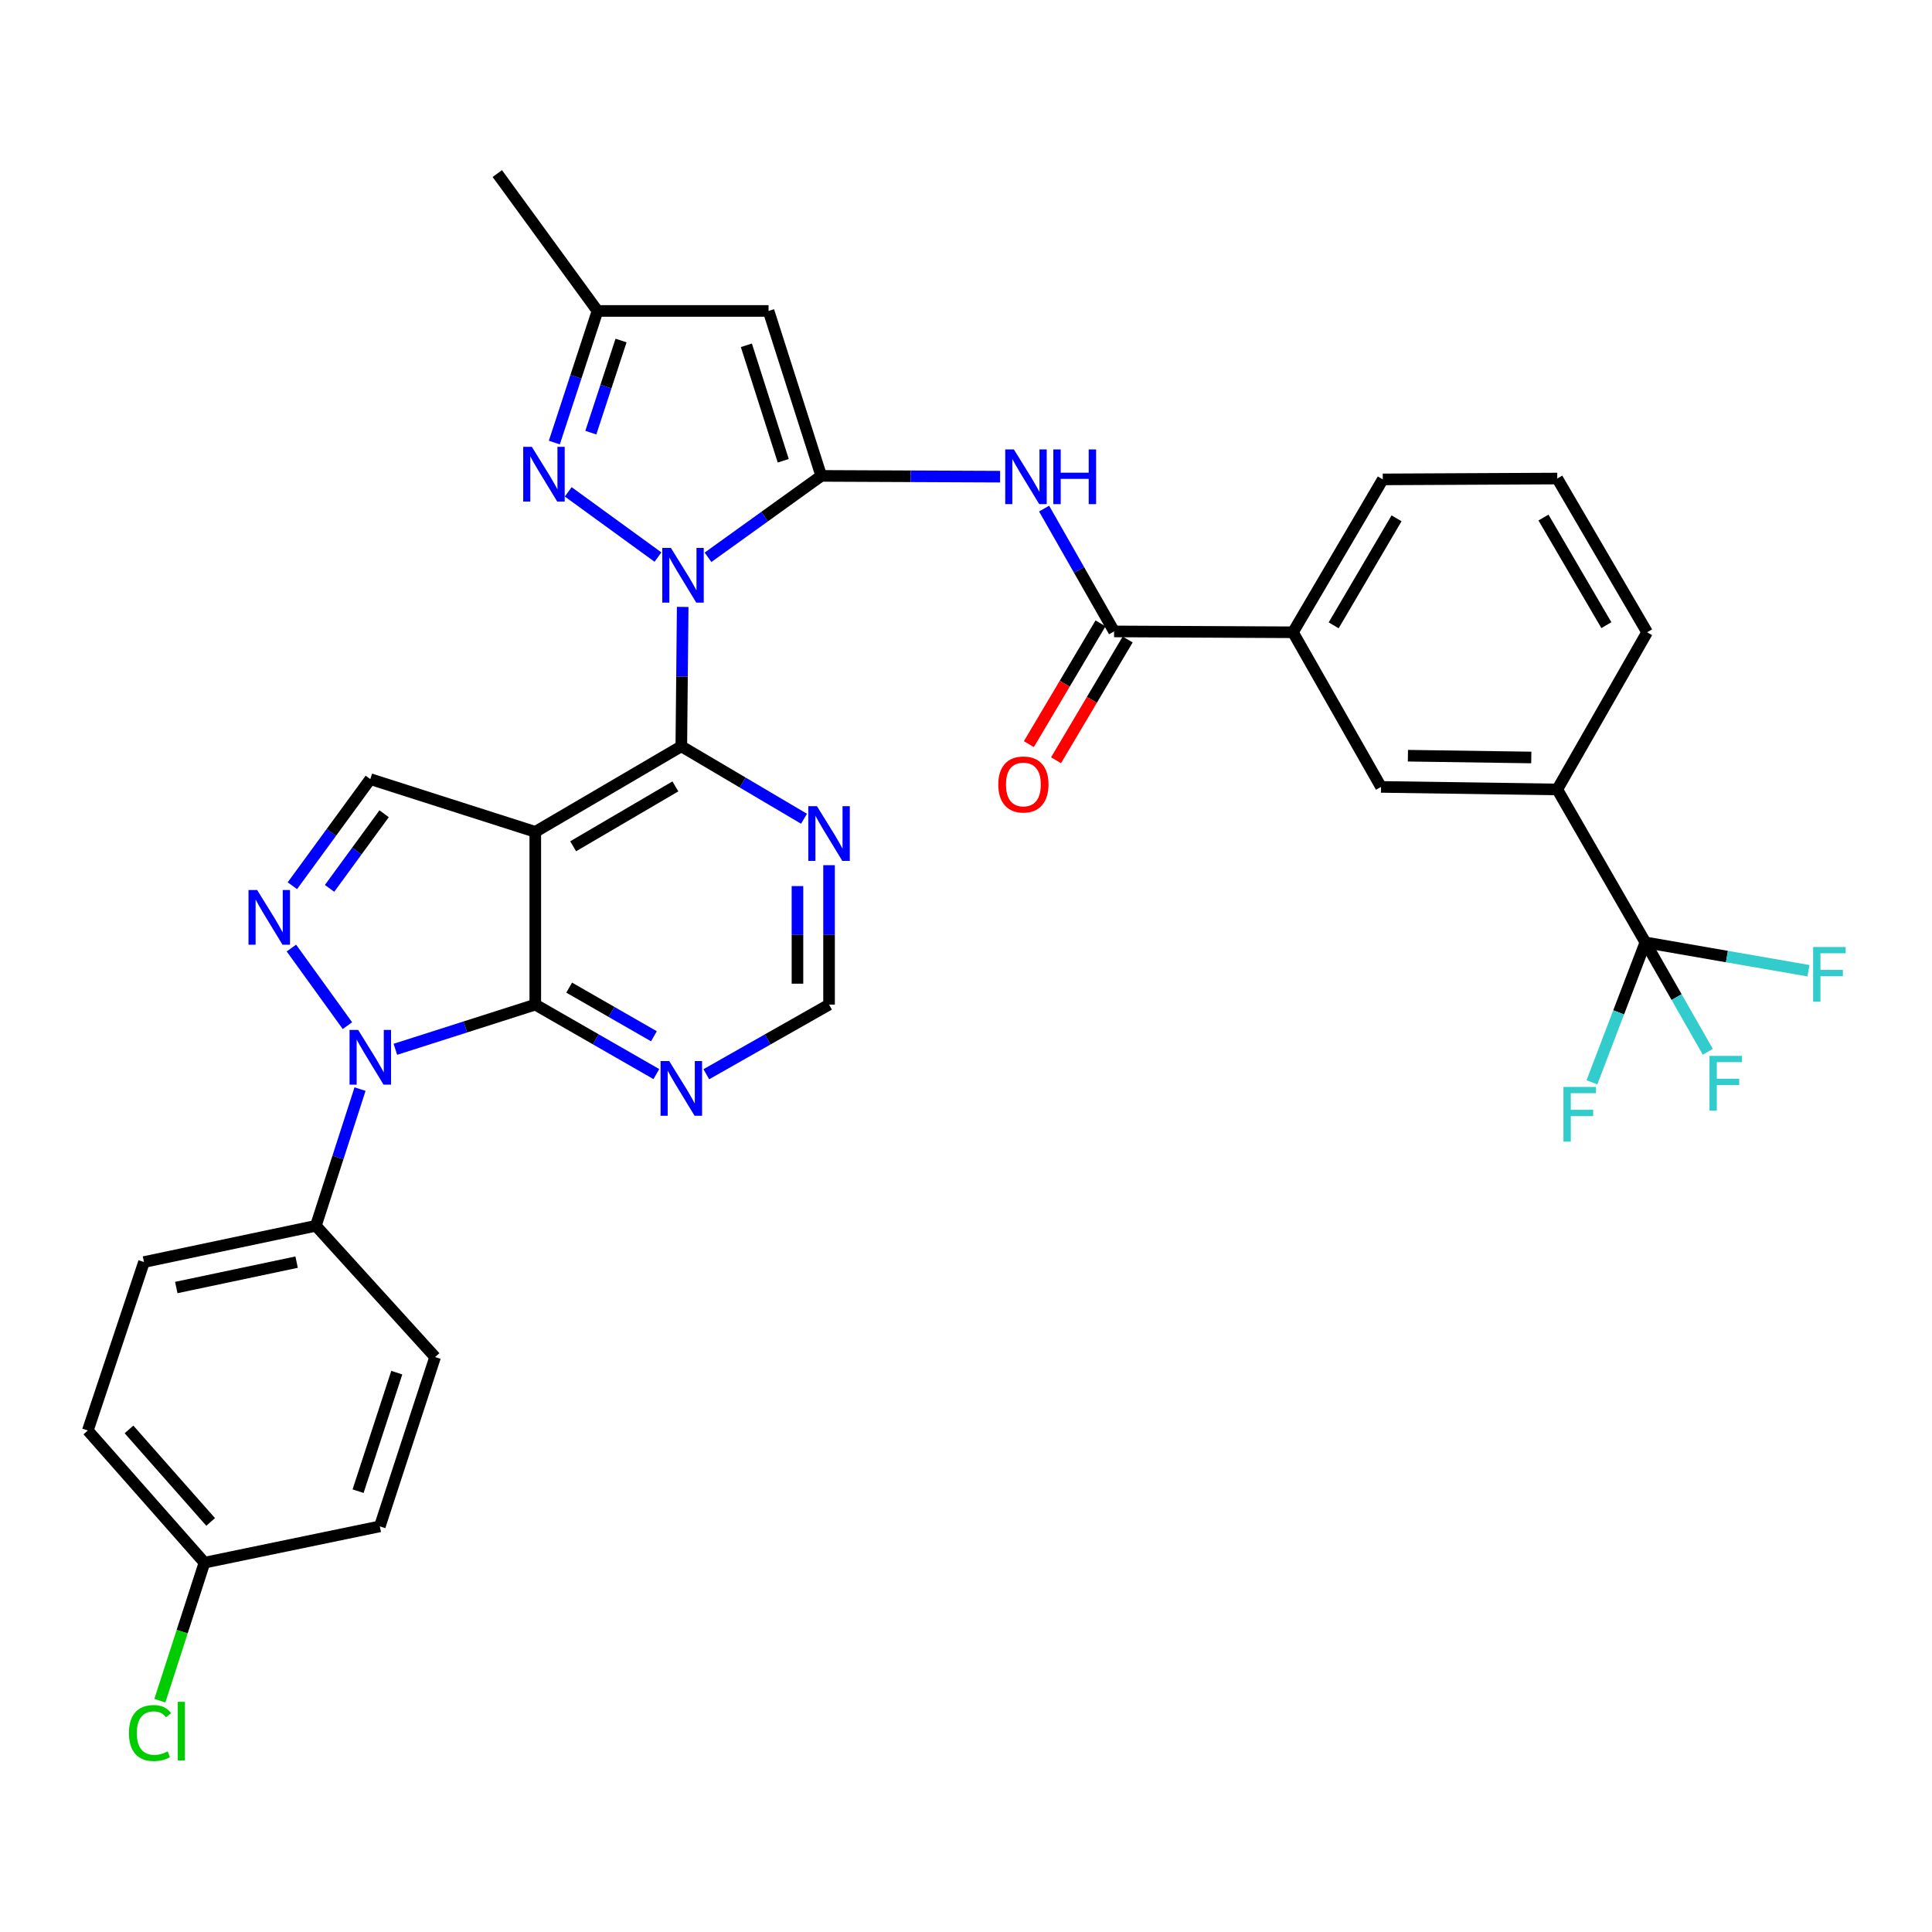 <?xml version='1.0' encoding='iso-8859-1'?>
<svg version='1.1' baseProfile='full'
              xmlns='http://www.w3.org/2000/svg'
                      xmlns:rdkit='http://www.rdkit.org/xml'
                      xmlns:xlink='http://www.w3.org/1999/xlink'
                  xml:space='preserve'
width='1000px' height='1000px' viewBox='0 0 1000 1000'>
<!-- END OF HEADER -->
<rect style='opacity:1.0;fill:#FFFFFF;stroke:none' width='1000' height='1000' x='0' y='0'> </rect>
<path class='bond-0' d='M 366.465,288.458 L 395.769,267.39' style='fill:none;fill-rule:evenodd;stroke:#0000FF;stroke-width:6px;stroke-linecap:butt;stroke-linejoin:miter;stroke-opacity:1' />
<path class='bond-0' d='M 395.769,267.39 L 425.074,246.322' style='fill:none;fill-rule:evenodd;stroke:#000000;stroke-width:6px;stroke-linecap:butt;stroke-linejoin:miter;stroke-opacity:1' />
<path class='bond-2' d='M 353.36,314.136 L 353.005,350.21' style='fill:none;fill-rule:evenodd;stroke:#0000FF;stroke-width:6px;stroke-linecap:butt;stroke-linejoin:miter;stroke-opacity:1' />
<path class='bond-2' d='M 353.005,350.21 L 352.649,386.284' style='fill:none;fill-rule:evenodd;stroke:#000000;stroke-width:6px;stroke-linecap:butt;stroke-linejoin:miter;stroke-opacity:1' />
<path class='bond-6' d='M 340.557,288.34 L 294.114,254.582' style='fill:none;fill-rule:evenodd;stroke:#0000FF;stroke-width:6px;stroke-linecap:butt;stroke-linejoin:miter;stroke-opacity:1' />
<path class='bond-7' d='M 425.074,246.322 L 397.805,160.943' style='fill:none;fill-rule:evenodd;stroke:#000000;stroke-width:6px;stroke-linecap:butt;stroke-linejoin:miter;stroke-opacity:1' />
<path class='bond-7' d='M 405.408,238.49 L 386.32,178.725' style='fill:none;fill-rule:evenodd;stroke:#000000;stroke-width:6px;stroke-linecap:butt;stroke-linejoin:miter;stroke-opacity:1' />
<path class='bond-8' d='M 425.074,246.322 L 471.365,246.524' style='fill:none;fill-rule:evenodd;stroke:#000000;stroke-width:6px;stroke-linecap:butt;stroke-linejoin:miter;stroke-opacity:1' />
<path class='bond-8' d='M 471.365,246.524 L 517.656,246.726' style='fill:none;fill-rule:evenodd;stroke:#0000FF;stroke-width:6px;stroke-linecap:butt;stroke-linejoin:miter;stroke-opacity:1' />
<path class='bond-1' d='M 277.063,430.568 L 352.649,386.284' style='fill:none;fill-rule:evenodd;stroke:#000000;stroke-width:6px;stroke-linecap:butt;stroke-linejoin:miter;stroke-opacity:1' />
<path class='bond-1' d='M 296.667,438.033 L 349.577,407.035' style='fill:none;fill-rule:evenodd;stroke:#000000;stroke-width:6px;stroke-linecap:butt;stroke-linejoin:miter;stroke-opacity:1' />
<path class='bond-4' d='M 277.063,430.568 L 277.063,519.979' style='fill:none;fill-rule:evenodd;stroke:#000000;stroke-width:6px;stroke-linecap:butt;stroke-linejoin:miter;stroke-opacity:1' />
<path class='bond-9' d='M 277.063,430.568 L 191.667,403.271' style='fill:none;fill-rule:evenodd;stroke:#000000;stroke-width:6px;stroke-linecap:butt;stroke-linejoin:miter;stroke-opacity:1' />
<path class='bond-12' d='M 352.649,386.284 L 384.403,405.035' style='fill:none;fill-rule:evenodd;stroke:#000000;stroke-width:6px;stroke-linecap:butt;stroke-linejoin:miter;stroke-opacity:1' />
<path class='bond-12' d='M 384.403,405.035 L 416.157,423.787' style='fill:none;fill-rule:evenodd;stroke:#0000FF;stroke-width:6px;stroke-linecap:butt;stroke-linejoin:miter;stroke-opacity:1' />
<path class='bond-3' d='M 204.648,543.119 L 240.856,531.549' style='fill:none;fill-rule:evenodd;stroke:#0000FF;stroke-width:6px;stroke-linecap:butt;stroke-linejoin:miter;stroke-opacity:1' />
<path class='bond-3' d='M 240.856,531.549 L 277.063,519.979' style='fill:none;fill-rule:evenodd;stroke:#000000;stroke-width:6px;stroke-linecap:butt;stroke-linejoin:miter;stroke-opacity:1' />
<path class='bond-17' d='M 186.352,563.718 L 174.925,599.09' style='fill:none;fill-rule:evenodd;stroke:#0000FF;stroke-width:6px;stroke-linecap:butt;stroke-linejoin:miter;stroke-opacity:1' />
<path class='bond-17' d='M 174.925,599.09 L 163.498,634.462' style='fill:none;fill-rule:evenodd;stroke:#000000;stroke-width:6px;stroke-linecap:butt;stroke-linejoin:miter;stroke-opacity:1' />
<path class='bond-36' d='M 179.83,530.873 L 150.834,490.712' style='fill:none;fill-rule:evenodd;stroke:#0000FF;stroke-width:6px;stroke-linecap:butt;stroke-linejoin:miter;stroke-opacity:1' />
<path class='bond-35' d='M 277.063,519.979 L 308.397,537.964' style='fill:none;fill-rule:evenodd;stroke:#000000;stroke-width:6px;stroke-linecap:butt;stroke-linejoin:miter;stroke-opacity:1' />
<path class='bond-35' d='M 308.397,537.964 L 339.731,555.948' style='fill:none;fill-rule:evenodd;stroke:#0000FF;stroke-width:6px;stroke-linecap:butt;stroke-linejoin:miter;stroke-opacity:1' />
<path class='bond-35' d='M 294.603,511.194 L 316.536,523.783' style='fill:none;fill-rule:evenodd;stroke:#000000;stroke-width:6px;stroke-linecap:butt;stroke-linejoin:miter;stroke-opacity:1' />
<path class='bond-35' d='M 316.536,523.783 L 338.47,536.372' style='fill:none;fill-rule:evenodd;stroke:#0000FF;stroke-width:6px;stroke-linecap:butt;stroke-linejoin:miter;stroke-opacity:1' />
<path class='bond-5' d='M 151.333,458.448 L 171.5,430.86' style='fill:none;fill-rule:evenodd;stroke:#0000FF;stroke-width:6px;stroke-linecap:butt;stroke-linejoin:miter;stroke-opacity:1' />
<path class='bond-5' d='M 171.5,430.86 L 191.667,403.271' style='fill:none;fill-rule:evenodd;stroke:#000000;stroke-width:6px;stroke-linecap:butt;stroke-linejoin:miter;stroke-opacity:1' />
<path class='bond-5' d='M 170.583,459.821 L 184.7,440.509' style='fill:none;fill-rule:evenodd;stroke:#0000FF;stroke-width:6px;stroke-linecap:butt;stroke-linejoin:miter;stroke-opacity:1' />
<path class='bond-5' d='M 184.7,440.509 L 198.817,421.197' style='fill:none;fill-rule:evenodd;stroke:#000000;stroke-width:6px;stroke-linecap:butt;stroke-linejoin:miter;stroke-opacity:1' />
<path class='bond-14' d='M 286.924,229.066 L 298.095,195.005' style='fill:none;fill-rule:evenodd;stroke:#0000FF;stroke-width:6px;stroke-linecap:butt;stroke-linejoin:miter;stroke-opacity:1' />
<path class='bond-14' d='M 298.095,195.005 L 309.265,160.943' style='fill:none;fill-rule:evenodd;stroke:#000000;stroke-width:6px;stroke-linecap:butt;stroke-linejoin:miter;stroke-opacity:1' />
<path class='bond-14' d='M 305.812,223.943 L 313.631,200.1' style='fill:none;fill-rule:evenodd;stroke:#0000FF;stroke-width:6px;stroke-linecap:butt;stroke-linejoin:miter;stroke-opacity:1' />
<path class='bond-14' d='M 313.631,200.1 L 321.451,176.257' style='fill:none;fill-rule:evenodd;stroke:#000000;stroke-width:6px;stroke-linecap:butt;stroke-linejoin:miter;stroke-opacity:1' />
<path class='bond-34' d='M 397.805,160.943 L 309.265,160.943' style='fill:none;fill-rule:evenodd;stroke:#000000;stroke-width:6px;stroke-linecap:butt;stroke-linejoin:miter;stroke-opacity:1' />
<path class='bond-11' d='M 540.427,263.248 L 558.541,295.035' style='fill:none;fill-rule:evenodd;stroke:#0000FF;stroke-width:6px;stroke-linecap:butt;stroke-linejoin:miter;stroke-opacity:1' />
<path class='bond-11' d='M 558.541,295.035 L 576.655,326.822' style='fill:none;fill-rule:evenodd;stroke:#000000;stroke-width:6px;stroke-linecap:butt;stroke-linejoin:miter;stroke-opacity:1' />
<path class='bond-10' d='M 851.648,487.777 L 806.039,408.621' style='fill:none;fill-rule:evenodd;stroke:#000000;stroke-width:6px;stroke-linecap:butt;stroke-linejoin:miter;stroke-opacity:1' />
<path class='bond-21' d='M 851.648,487.777 L 867.807,516.097' style='fill:none;fill-rule:evenodd;stroke:#000000;stroke-width:6px;stroke-linecap:butt;stroke-linejoin:miter;stroke-opacity:1' />
<path class='bond-21' d='M 867.807,516.097 L 883.966,544.416' style='fill:none;fill-rule:evenodd;stroke:#33CCCC;stroke-width:6px;stroke-linecap:butt;stroke-linejoin:miter;stroke-opacity:1' />
<path class='bond-22' d='M 851.648,487.777 L 837.816,523.994' style='fill:none;fill-rule:evenodd;stroke:#000000;stroke-width:6px;stroke-linecap:butt;stroke-linejoin:miter;stroke-opacity:1' />
<path class='bond-22' d='M 837.816,523.994 L 823.983,560.212' style='fill:none;fill-rule:evenodd;stroke:#33CCCC;stroke-width:6px;stroke-linecap:butt;stroke-linejoin:miter;stroke-opacity:1' />
<path class='bond-23' d='M 851.648,487.777 L 893.851,495.111' style='fill:none;fill-rule:evenodd;stroke:#000000;stroke-width:6px;stroke-linecap:butt;stroke-linejoin:miter;stroke-opacity:1' />
<path class='bond-23' d='M 893.851,495.111 L 936.055,502.445' style='fill:none;fill-rule:evenodd;stroke:#33CCCC;stroke-width:6px;stroke-linecap:butt;stroke-linejoin:miter;stroke-opacity:1' />
<path class='bond-16' d='M 576.655,326.822 L 669.237,327.267' style='fill:none;fill-rule:evenodd;stroke:#000000;stroke-width:6px;stroke-linecap:butt;stroke-linejoin:miter;stroke-opacity:1' />
<path class='bond-20' d='M 569.624,322.651 L 551.081,353.91' style='fill:none;fill-rule:evenodd;stroke:#000000;stroke-width:6px;stroke-linecap:butt;stroke-linejoin:miter;stroke-opacity:1' />
<path class='bond-20' d='M 551.081,353.91 L 532.538,385.168' style='fill:none;fill-rule:evenodd;stroke:#FF0000;stroke-width:6px;stroke-linecap:butt;stroke-linejoin:miter;stroke-opacity:1' />
<path class='bond-20' d='M 583.687,330.993 L 565.144,362.252' style='fill:none;fill-rule:evenodd;stroke:#000000;stroke-width:6px;stroke-linecap:butt;stroke-linejoin:miter;stroke-opacity:1' />
<path class='bond-20' d='M 565.144,362.252 L 546.601,393.51' style='fill:none;fill-rule:evenodd;stroke:#FF0000;stroke-width:6px;stroke-linecap:butt;stroke-linejoin:miter;stroke-opacity:1' />
<path class='bond-19' d='M 429.117,447.813 L 429.117,483.896' style='fill:none;fill-rule:evenodd;stroke:#0000FF;stroke-width:6px;stroke-linecap:butt;stroke-linejoin:miter;stroke-opacity:1' />
<path class='bond-19' d='M 429.117,483.896 L 429.117,519.979' style='fill:none;fill-rule:evenodd;stroke:#000000;stroke-width:6px;stroke-linecap:butt;stroke-linejoin:miter;stroke-opacity:1' />
<path class='bond-19' d='M 412.766,458.638 L 412.766,483.896' style='fill:none;fill-rule:evenodd;stroke:#0000FF;stroke-width:6px;stroke-linecap:butt;stroke-linejoin:miter;stroke-opacity:1' />
<path class='bond-19' d='M 412.766,483.896 L 412.766,509.154' style='fill:none;fill-rule:evenodd;stroke:#000000;stroke-width:6px;stroke-linecap:butt;stroke-linejoin:miter;stroke-opacity:1' />
<path class='bond-13' d='M 365.587,556.023 L 397.352,538.001' style='fill:none;fill-rule:evenodd;stroke:#0000FF;stroke-width:6px;stroke-linecap:butt;stroke-linejoin:miter;stroke-opacity:1' />
<path class='bond-13' d='M 397.352,538.001 L 429.117,519.979' style='fill:none;fill-rule:evenodd;stroke:#000000;stroke-width:6px;stroke-linecap:butt;stroke-linejoin:miter;stroke-opacity:1' />
<path class='bond-33' d='M 309.265,160.943 L 257.406,89.835' style='fill:none;fill-rule:evenodd;stroke:#000000;stroke-width:6px;stroke-linecap:butt;stroke-linejoin:miter;stroke-opacity:1' />
<path class='bond-15' d='M 806.039,408.621 L 714.81,407.304' style='fill:none;fill-rule:evenodd;stroke:#000000;stroke-width:6px;stroke-linecap:butt;stroke-linejoin:miter;stroke-opacity:1' />
<path class='bond-15' d='M 792.59,392.075 L 728.731,391.153' style='fill:none;fill-rule:evenodd;stroke:#000000;stroke-width:6px;stroke-linecap:butt;stroke-linejoin:miter;stroke-opacity:1' />
<path class='bond-38' d='M 806.039,408.621 L 852.547,327.267' style='fill:none;fill-rule:evenodd;stroke:#000000;stroke-width:6px;stroke-linecap:butt;stroke-linejoin:miter;stroke-opacity:1' />
<path class='bond-18' d='M 669.237,327.267 L 714.81,407.304' style='fill:none;fill-rule:evenodd;stroke:#000000;stroke-width:6px;stroke-linecap:butt;stroke-linejoin:miter;stroke-opacity:1' />
<path class='bond-31' d='M 669.237,327.267 L 715.719,248.129' style='fill:none;fill-rule:evenodd;stroke:#000000;stroke-width:6px;stroke-linecap:butt;stroke-linejoin:miter;stroke-opacity:1' />
<path class='bond-31' d='M 690.308,323.677 L 722.845,268.281' style='fill:none;fill-rule:evenodd;stroke:#000000;stroke-width:6px;stroke-linecap:butt;stroke-linejoin:miter;stroke-opacity:1' />
<path class='bond-24' d='M 163.498,634.462 L 74.523,653.238' style='fill:none;fill-rule:evenodd;stroke:#000000;stroke-width:6px;stroke-linecap:butt;stroke-linejoin:miter;stroke-opacity:1' />
<path class='bond-24' d='M 153.528,653.277 L 91.245,666.42' style='fill:none;fill-rule:evenodd;stroke:#000000;stroke-width:6px;stroke-linecap:butt;stroke-linejoin:miter;stroke-opacity:1' />
<path class='bond-25' d='M 163.498,634.462 L 225.204,702.409' style='fill:none;fill-rule:evenodd;stroke:#000000;stroke-width:6px;stroke-linecap:butt;stroke-linejoin:miter;stroke-opacity:1' />
<path class='bond-28' d='M 74.523,653.238 L 45.455,740.424' style='fill:none;fill-rule:evenodd;stroke:#000000;stroke-width:6px;stroke-linecap:butt;stroke-linejoin:miter;stroke-opacity:1' />
<path class='bond-27' d='M 225.204,702.409 L 196.59,790.049' style='fill:none;fill-rule:evenodd;stroke:#000000;stroke-width:6px;stroke-linecap:butt;stroke-linejoin:miter;stroke-opacity:1' />
<path class='bond-27' d='M 205.369,710.48 L 185.339,771.828' style='fill:none;fill-rule:evenodd;stroke:#000000;stroke-width:6px;stroke-linecap:butt;stroke-linejoin:miter;stroke-opacity:1' />
<path class='bond-26' d='M 105.825,808.834 L 196.59,790.049' style='fill:none;fill-rule:evenodd;stroke:#000000;stroke-width:6px;stroke-linecap:butt;stroke-linejoin:miter;stroke-opacity:1' />
<path class='bond-29' d='M 105.825,808.834 L 94.285,844.561' style='fill:none;fill-rule:evenodd;stroke:#000000;stroke-width:6px;stroke-linecap:butt;stroke-linejoin:miter;stroke-opacity:1' />
<path class='bond-29' d='M 94.285,844.561 L 82.744,880.287' style='fill:none;fill-rule:evenodd;stroke:#00CC00;stroke-width:6px;stroke-linecap:butt;stroke-linejoin:miter;stroke-opacity:1' />
<path class='bond-37' d='M 105.825,808.834 L 45.455,740.424' style='fill:none;fill-rule:evenodd;stroke:#000000;stroke-width:6px;stroke-linecap:butt;stroke-linejoin:miter;stroke-opacity:1' />
<path class='bond-37' d='M 109.029,787.754 L 66.77,739.867' style='fill:none;fill-rule:evenodd;stroke:#000000;stroke-width:6px;stroke-linecap:butt;stroke-linejoin:miter;stroke-opacity:1' />
<path class='bond-30' d='M 852.547,327.267 L 806.039,247.693' style='fill:none;fill-rule:evenodd;stroke:#000000;stroke-width:6px;stroke-linecap:butt;stroke-linejoin:miter;stroke-opacity:1' />
<path class='bond-30' d='M 831.455,323.582 L 798.898,267.88' style='fill:none;fill-rule:evenodd;stroke:#000000;stroke-width:6px;stroke-linecap:butt;stroke-linejoin:miter;stroke-opacity:1' />
<path class='bond-32' d='M 715.719,248.129 L 806.039,247.693' style='fill:none;fill-rule:evenodd;stroke:#000000;stroke-width:6px;stroke-linecap:butt;stroke-linejoin:miter;stroke-opacity:1' />
<path  class='atom-0' d='M 347.261 283.603
L 356.541 298.603
Q 357.461 300.083, 358.941 302.763
Q 360.421 305.443, 360.501 305.603
L 360.501 283.603
L 364.261 283.603
L 364.261 311.923
L 360.381 311.923
L 350.421 295.523
Q 349.261 293.603, 348.021 291.403
Q 346.821 289.203, 346.461 288.523
L 346.461 311.923
L 342.781 311.923
L 342.781 283.603
L 347.261 283.603
' fill='#0000FF'/>
<path  class='atom-4' d='M 185.407 533.107
L 194.687 548.107
Q 195.607 549.587, 197.087 552.267
Q 198.567 554.947, 198.647 555.107
L 198.647 533.107
L 202.407 533.107
L 202.407 561.427
L 198.527 561.427
L 188.567 545.027
Q 187.407 543.107, 186.167 540.907
Q 184.967 538.707, 184.607 538.027
L 184.607 561.427
L 180.927 561.427
L 180.927 533.107
L 185.407 533.107
' fill='#0000FF'/>
<path  class='atom-6' d='M 133.103 460.664
L 142.383 475.664
Q 143.303 477.144, 144.783 479.824
Q 146.263 482.504, 146.343 482.664
L 146.343 460.664
L 150.103 460.664
L 150.103 488.984
L 146.223 488.984
L 136.263 472.584
Q 135.103 470.664, 133.863 468.464
Q 132.663 466.264, 132.303 465.584
L 132.303 488.984
L 128.623 488.984
L 128.623 460.664
L 133.103 460.664
' fill='#0000FF'/>
<path  class='atom-7' d='M 275.291 231.29
L 284.571 246.29
Q 285.491 247.77, 286.971 250.45
Q 288.451 253.13, 288.531 253.29
L 288.531 231.29
L 292.291 231.29
L 292.291 259.61
L 288.411 259.61
L 278.451 243.21
Q 277.291 241.29, 276.051 239.09
Q 274.851 236.89, 274.491 236.21
L 274.491 259.61
L 270.811 259.61
L 270.811 231.29
L 275.291 231.29
' fill='#0000FF'/>
<path  class='atom-9' d='M 524.786 232.625
L 534.066 247.625
Q 534.986 249.105, 536.466 251.785
Q 537.946 254.465, 538.026 254.625
L 538.026 232.625
L 541.786 232.625
L 541.786 260.945
L 537.906 260.945
L 527.946 244.545
Q 526.786 242.625, 525.546 240.425
Q 524.346 238.225, 523.986 237.545
L 523.986 260.945
L 520.306 260.945
L 520.306 232.625
L 524.786 232.625
' fill='#0000FF'/>
<path  class='atom-9' d='M 545.186 232.625
L 549.026 232.625
L 549.026 244.665
L 563.506 244.665
L 563.506 232.625
L 567.346 232.625
L 567.346 260.945
L 563.506 260.945
L 563.506 247.865
L 549.026 247.865
L 549.026 260.945
L 545.186 260.945
L 545.186 232.625
' fill='#0000FF'/>
<path  class='atom-13' d='M 422.857 417.28
L 432.137 432.28
Q 433.057 433.76, 434.537 436.44
Q 436.017 439.12, 436.097 439.28
L 436.097 417.28
L 439.857 417.28
L 439.857 445.6
L 435.977 445.6
L 426.017 429.2
Q 424.857 427.28, 423.617 425.08
Q 422.417 422.88, 422.057 422.2
L 422.057 445.6
L 418.377 445.6
L 418.377 417.28
L 422.857 417.28
' fill='#0000FF'/>
<path  class='atom-14' d='M 346.389 549.203
L 355.669 564.203
Q 356.589 565.683, 358.069 568.363
Q 359.549 571.043, 359.629 571.203
L 359.629 549.203
L 363.389 549.203
L 363.389 577.523
L 359.509 577.523
L 349.549 561.123
Q 348.389 559.203, 347.149 557.003
Q 345.949 554.803, 345.589 554.123
L 345.589 577.523
L 341.909 577.523
L 341.909 549.203
L 346.389 549.203
' fill='#0000FF'/>
<path  class='atom-21' d='M 516.71 406.04
Q 516.71 399.24, 520.07 395.44
Q 523.43 391.64, 529.71 391.64
Q 535.99 391.64, 539.35 395.44
Q 542.71 399.24, 542.71 406.04
Q 542.71 412.92, 539.31 416.84
Q 535.91 420.72, 529.71 420.72
Q 523.47 420.72, 520.07 416.84
Q 516.71 412.96, 516.71 406.04
M 529.71 417.52
Q 534.03 417.52, 536.35 414.64
Q 538.71 411.72, 538.71 406.04
Q 538.71 400.48, 536.35 397.68
Q 534.03 394.84, 529.71 394.84
Q 525.39 394.84, 523.03 397.64
Q 520.71 400.44, 520.71 406.04
Q 520.71 411.76, 523.03 414.64
Q 525.39 417.52, 529.71 417.52
' fill='#FF0000'/>
<path  class='atom-22' d='M 884.823 546.515
L 901.663 546.515
L 901.663 549.755
L 888.623 549.755
L 888.623 558.355
L 900.223 558.355
L 900.223 561.635
L 888.623 561.635
L 888.623 574.835
L 884.823 574.835
L 884.823 546.515
' fill='#33CCCC'/>
<path  class='atom-23' d='M 809.246 562.593
L 826.086 562.593
L 826.086 565.833
L 813.046 565.833
L 813.046 574.433
L 824.646 574.433
L 824.646 577.713
L 813.046 577.713
L 813.046 590.913
L 809.246 590.913
L 809.246 562.593
' fill='#33CCCC'/>
<path  class='atom-24' d='M 938.471 490.168
L 955.311 490.168
L 955.311 493.408
L 942.271 493.408
L 942.271 502.008
L 953.871 502.008
L 953.871 505.288
L 942.271 505.288
L 942.271 518.488
L 938.471 518.488
L 938.471 490.168
' fill='#33CCCC'/>
<path  class='atom-30' d='M 66.737 897.018
Q 66.737 889.978, 70.016 886.298
Q 73.337 882.578, 79.617 882.578
Q 85.457 882.578, 88.576 886.698
L 85.936 888.858
Q 83.656 885.858, 79.617 885.858
Q 75.337 885.858, 73.056 888.738
Q 70.817 891.578, 70.817 897.018
Q 70.817 902.618, 73.136 905.498
Q 75.496 908.378, 80.056 908.378
Q 83.177 908.378, 86.817 906.498
L 87.936 909.498
Q 86.457 910.458, 84.216 911.018
Q 81.977 911.578, 79.496 911.578
Q 73.337 911.578, 70.016 907.818
Q 66.737 904.058, 66.737 897.018
' fill='#00CC00'/>
<path  class='atom-30' d='M 92.016 880.858
L 95.697 880.858
L 95.697 911.218
L 92.016 911.218
L 92.016 880.858
' fill='#00CC00'/>
</svg>
